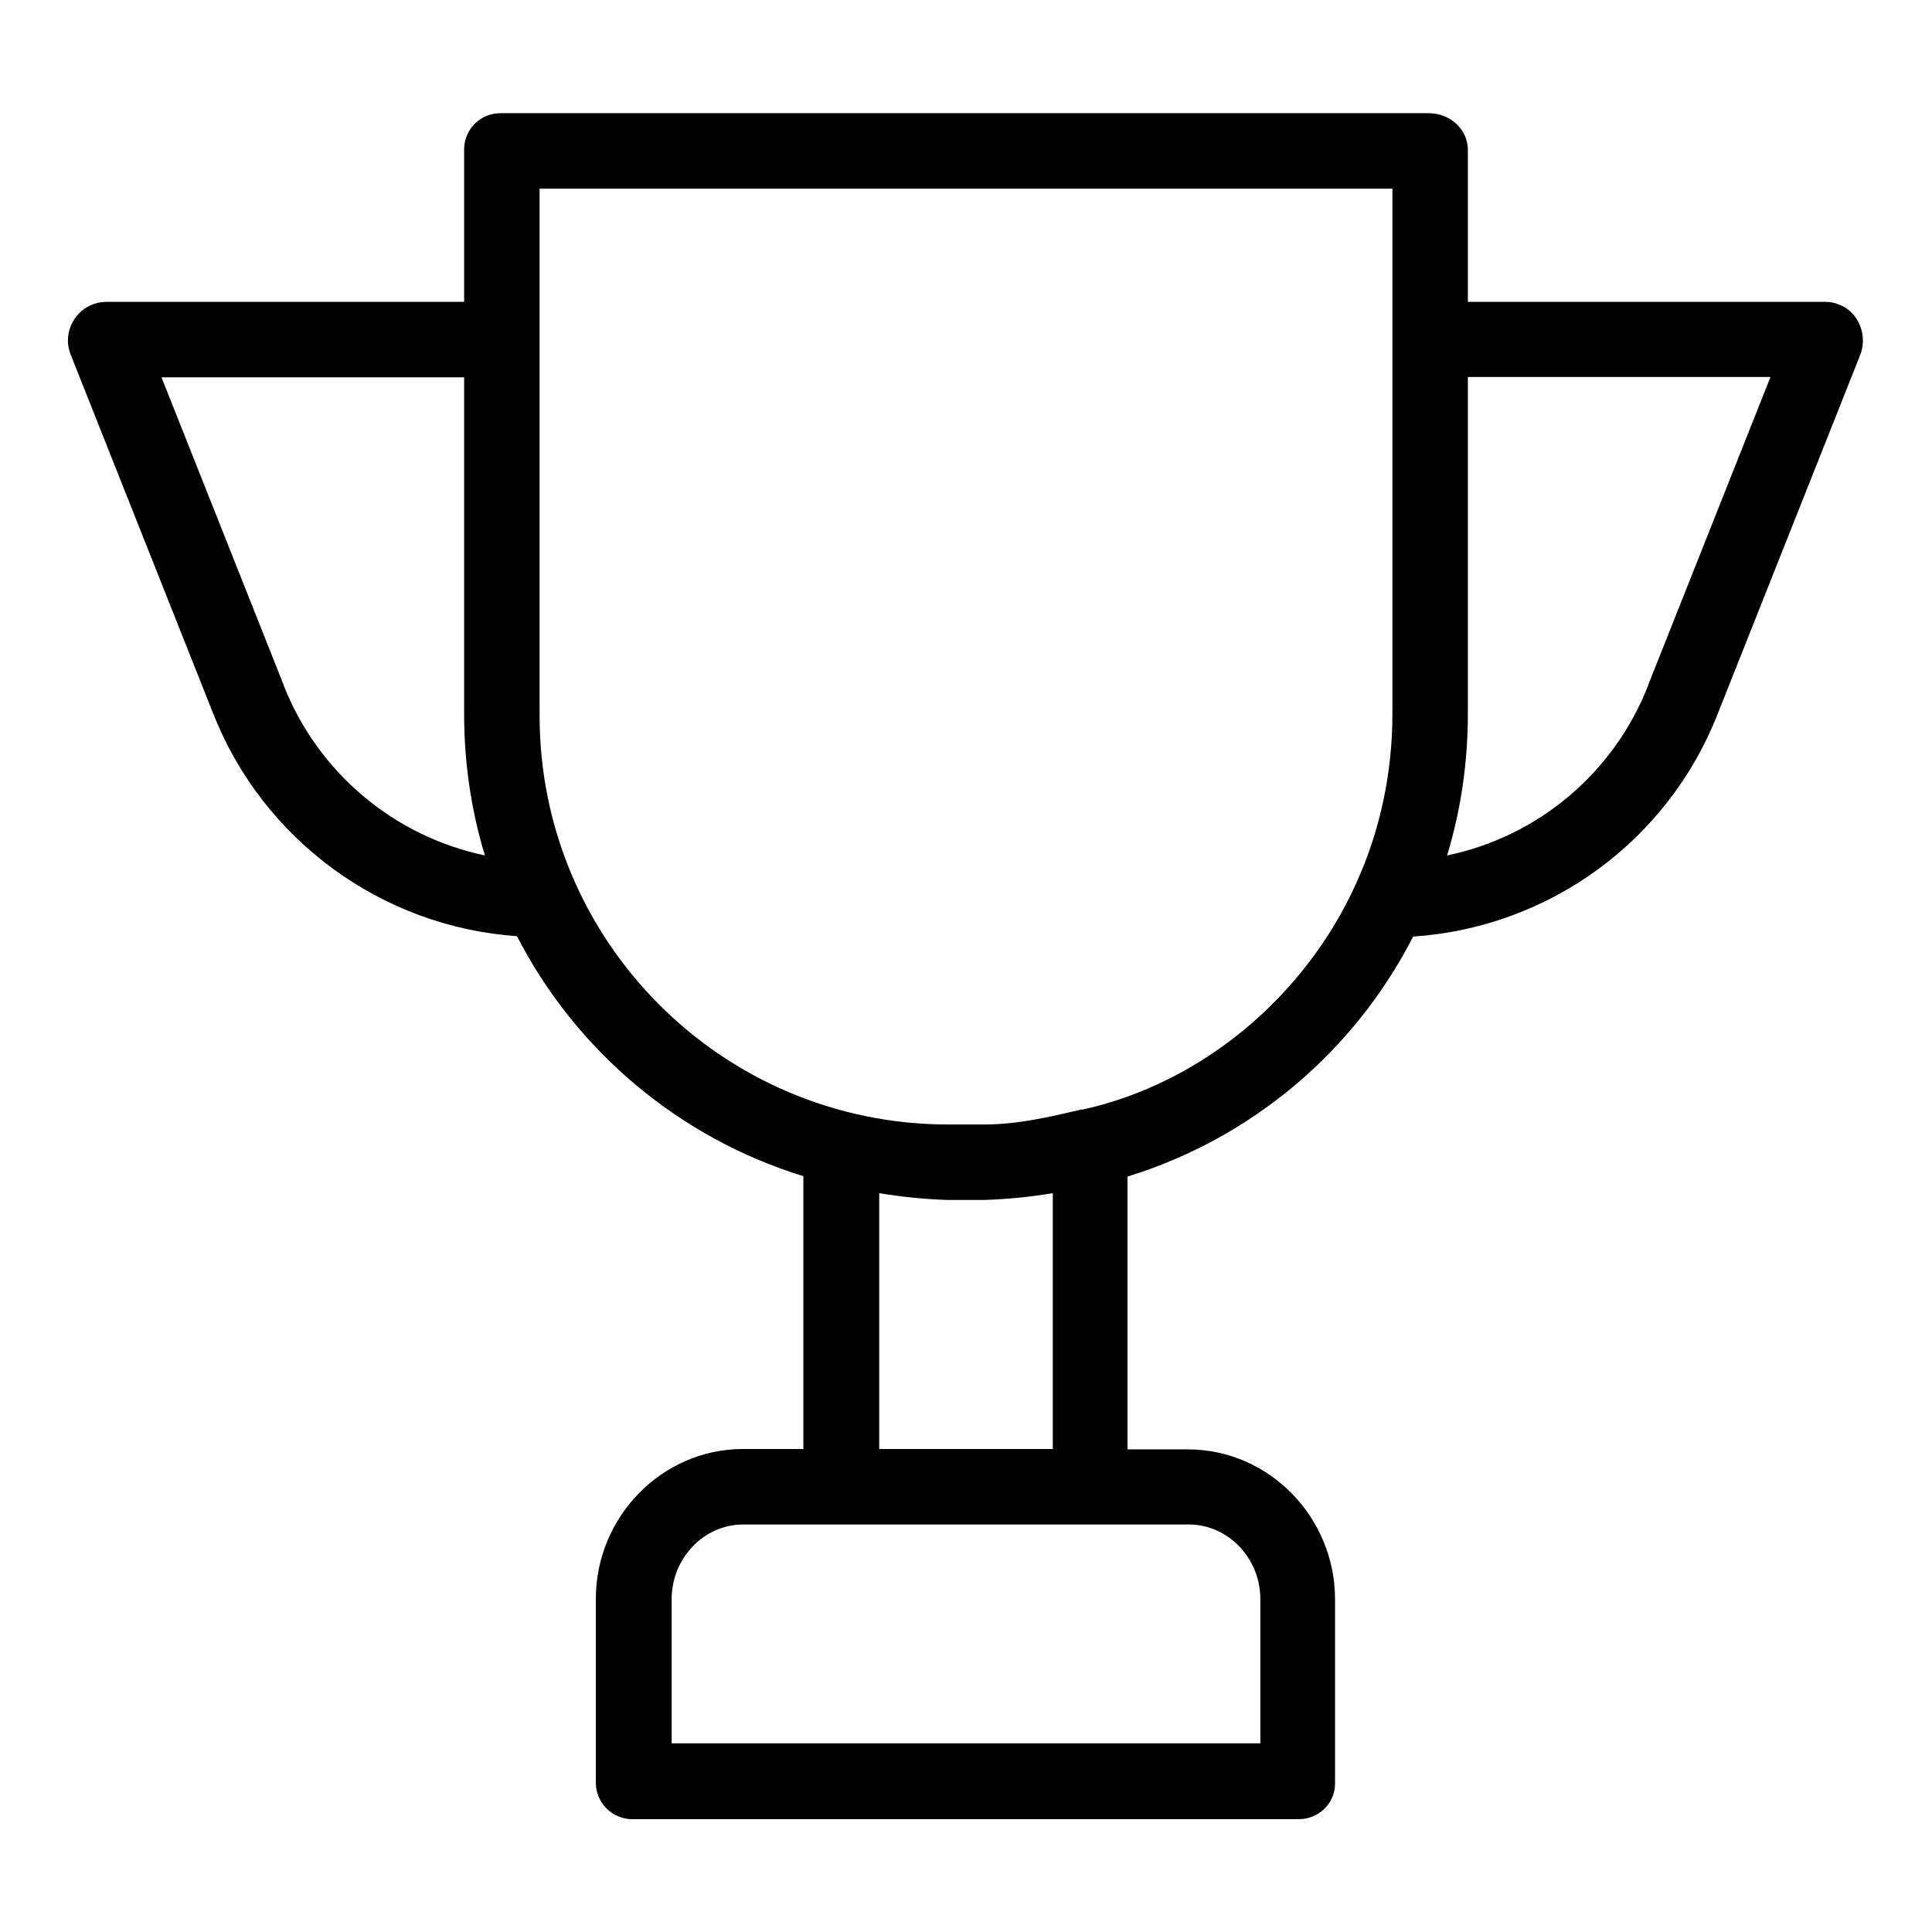 <?xml version="1.0" encoding="UTF-8"?>
<svg xmlns="http://www.w3.org/2000/svg" version="1.1" viewBox="0 0 512 512">
  <!-- Generator: Adobe Illustrator 28.7.9, SVG Export Plug-In . SVG Version: 1.2.0 Build 218)  -->
  <g>
    <g id="Capa_1">
      <path d="M484,80h-95v-40.3c0-5.5-4.8-9.7-10.3-9.7h-245.9c-5.3-.1-9.6,4-9.8,9.3,0,.1,0,.3,0,.4v40.3H28c-5.6.1-10.1,4.8-10,10.4,0,1.2.3,2.4.7,3.5l37.8,95.2c13.2,33.5,44.6,56.5,80.5,59,15.7,30.5,43.1,53.5,75.9,63.6v72.3h-16c-21.6,0-39,18.1-39,39.7v48.7c0,5.3,4.2,9.6,9.5,9.7.1,0,.2,0,.3,0h176.3c5.3.1,9.7-4,9.8-9.3,0-.1,0-.2,0-.3v-48.7c0-21.6-17.4-39.7-39-39.7h-16v-72.3c32.8-10.1,60.1-33.1,75.7-63.6,36-2.4,67.5-25.3,80.7-59l37.8-95.2c1.2-3.1.8-6.7-1-9.5-1.8-2.8-4.9-4.5-8.3-4.5ZM75.2,181.6l-32.4-81.6h80.2v89.2c0,12.7,1.8,25.3,5.5,37.5-24.2-5.1-44.2-22-53.3-45ZM334,423.7v38.3h-156v-38.3c0-10.6,8.4-19.7,19-19.7h118c10.6,0,19,9.1,19,19.7ZM233,384v-67.8c6,1,12,1.6,18.1,1.8h9.8c6.1-.2,12.1-.8,18.1-1.8v67.8h-46ZM286.7,294h0c-8.4,2-17.1,4-25.8,4h-9.8c-59.8-.1-108.2-48.7-108.1-108.5,0,0,0-.2,0-.3V50h226v139.3c0,15.4-3.2,30.7-9.6,44.8-13.5,29.9-40.8,53-72.7,60ZM436.8,181.6c-9,23.1-29.1,40.1-53.3,45.1,3.7-12.2,5.5-24.8,5.5-37.6v-89.2h80.2l-32.4,81.6Z"/>
    </g>
  </g>
</svg>